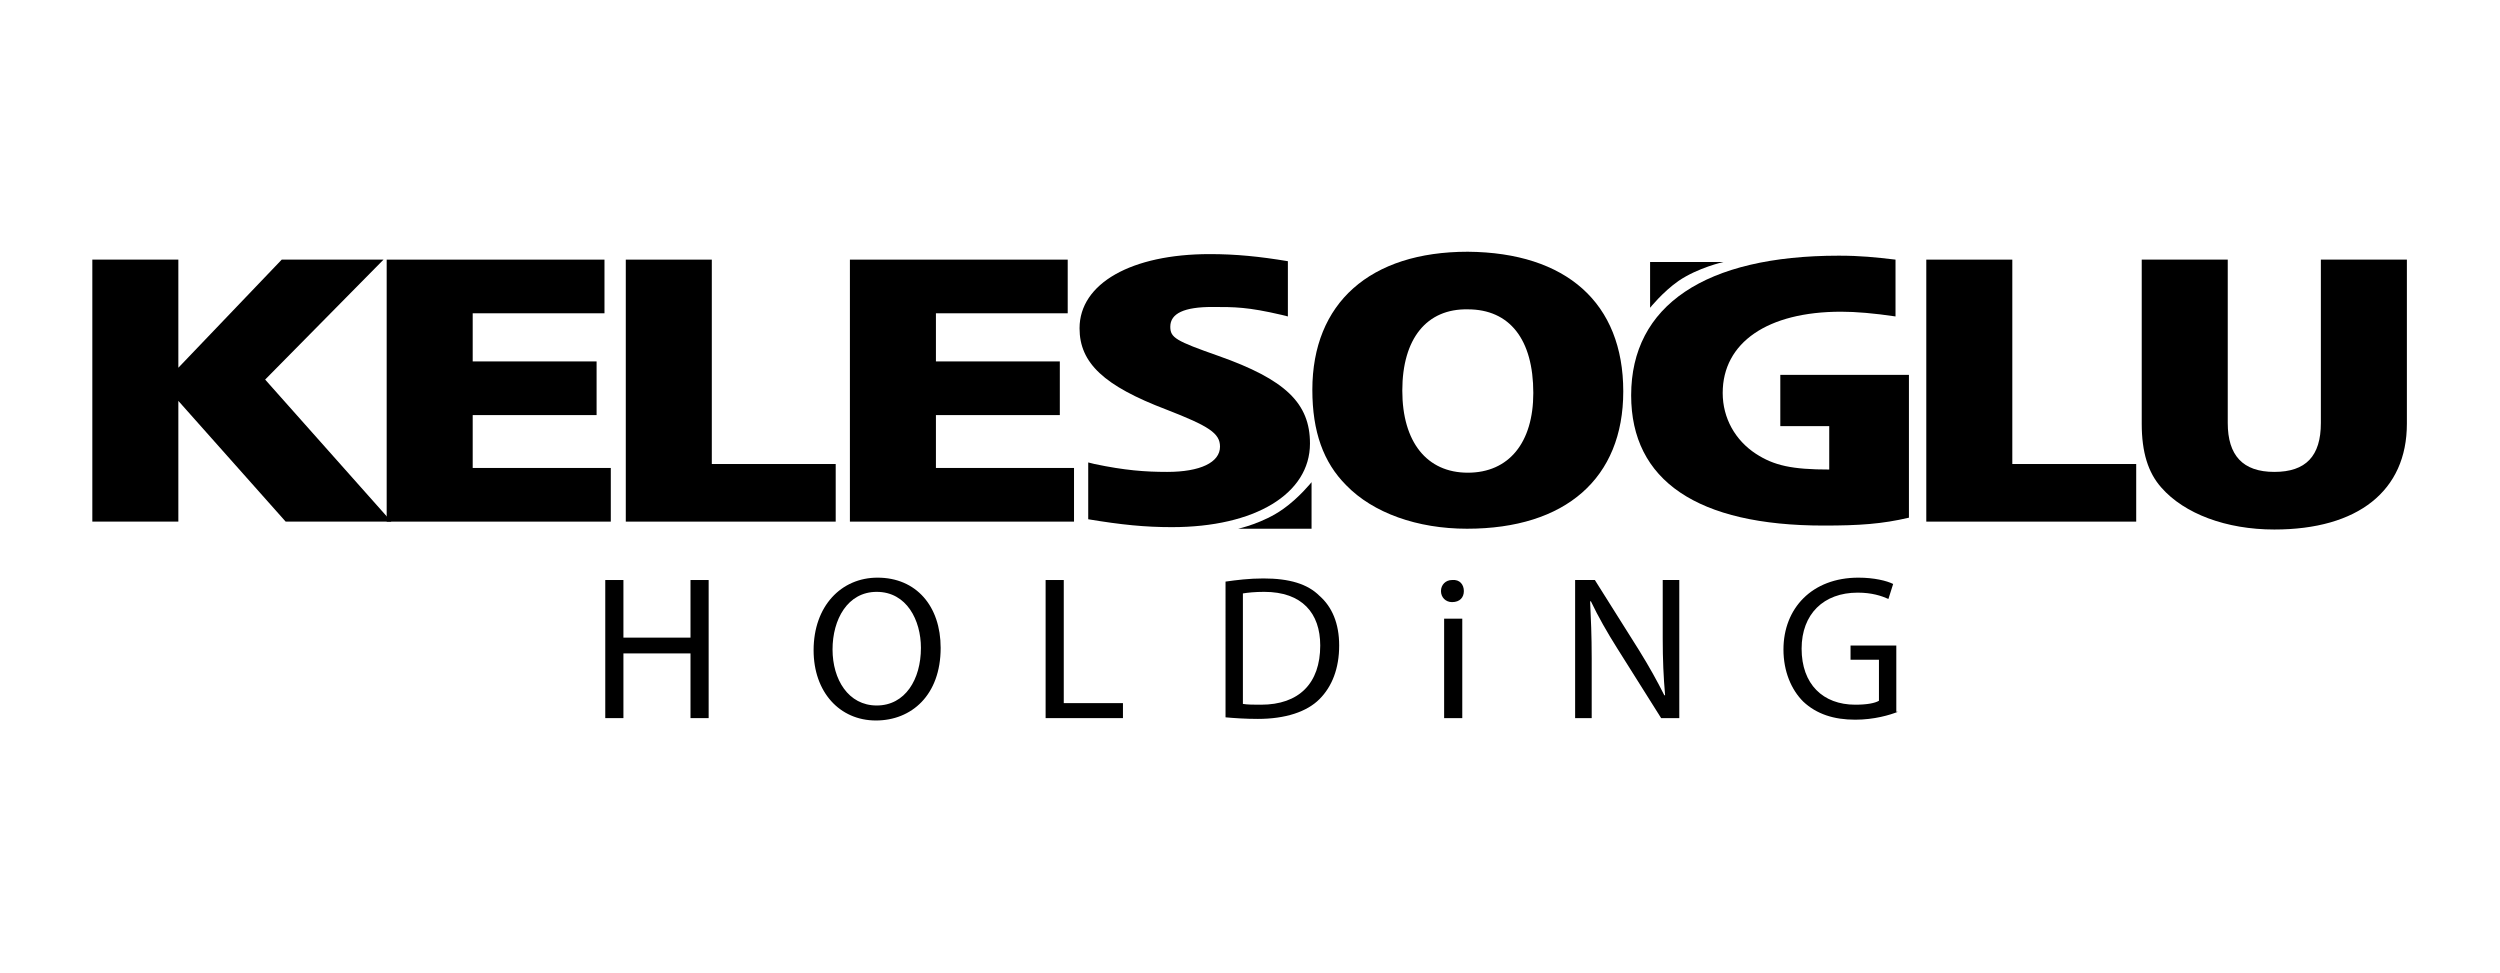 
<svg version="1.1" id="Layer_1" xmlns="http://www.w3.org/2000/svg" xmlns:xlink="http://www.w3.org/1999/xlink" x="0px" y="0px"
	 viewBox="0 0 316.8 123.3" style="enable-background:new 0 0 316.8 123.3;" xml:space="preserve">
<style type="text/css">
	.st0{fill:#000000;}
</style>
<g>
	<polygon class="st0" points="79,73.5 79,80.8 87.5,80.8 87.5,73.5 89.8,73.5 89.8,91 87.5,91 87.5,82.8 79,82.8 79,91 76.7,91 
		76.7,73.5 	"/>
	<path class="st0" d="M119.2,82.1c0,6-3.7,9.2-8.2,9.2c-4.6,0-7.9-3.6-7.9-8.9c0-5.6,3.5-9.2,8.1-9.2
		C116.1,73.2,119.2,76.8,119.2,82.1 M105.5,82.3c0,3.8,2,7.1,5.6,7.1c3.6,0,5.6-3.3,5.6-7.3c0-3.5-1.8-7.1-5.6-7.1
		C107.4,75,105.5,78.5,105.5,82.3"/>
	<polygon class="st0" points="132.5,73.5 134.8,73.5 134.8,89.1 142.3,89.1 142.3,91 132.5,91 	"/>
	<path class="st0" d="M155.3,73.7c1.4-0.2,3-0.4,4.8-0.4c3.3,0,5.6,0.7,7.1,2.2c1.6,1.4,2.5,3.5,2.5,6.3c0,2.9-0.9,5.2-2.5,6.8
		c-1.6,1.6-4.3,2.5-7.8,2.5c-1.6,0-3-0.1-4.1-0.2V73.7z M157.5,89.2c0.6,0.1,1.4,0.1,2.3,0.1c4.8,0,7.5-2.7,7.5-7.5
		c0-4.1-2.3-6.8-7.1-6.8c-1.2,0-2.1,0.1-2.7,0.2V89.2z"/>
	<path class="st0" d="M185.5,74.9c0,0.8-0.5,1.4-1.5,1.4c-0.8,0-1.4-0.6-1.4-1.4c0-0.8,0.6-1.4,1.4-1.4
		C185,73.4,185.5,74.1,185.5,74.9 M183,78.4h2.3V91H183V78.4z"/>
	<path class="st0" d="M199.6,91V73.5h2.5l5.6,8.9c1.3,2.1,2.3,3.9,3.2,5.7l0.1,0c-0.2-2.3-0.3-4.5-0.3-7.2v-7.4h2.1V91h-2.3
		l-5.6-8.9c-1.2-1.9-2.4-4-3.3-5.9l-0.1,0c0.1,2.2,0.2,4.3,0.2,7.2V91H199.6z"/>
	<path class="st0" d="M240.5,90.2c-1,0.4-3,1-5.4,1c-2.7,0-4.9-0.7-6.6-2.3c-1.5-1.5-2.5-3.8-2.5-6.6c0-5.2,3.6-9.1,9.5-9.1
		c2,0,3.6,0.4,4.4,0.8l-0.6,1.9c-0.9-0.4-2.1-0.8-3.9-0.8c-4.3,0-7.1,2.7-7.1,7.1c0,4.5,2.7,7.1,6.8,7.1c1.5,0,2.5-0.2,3-0.5v-5.2
		h-3.6v-1.8h5.8V90.2z"/>
	<polygon class="st0" points="11.7,32.9 22.6,32.9 22.6,46.6 35.7,32.9 48.6,32.9 33.6,48.1 49.6,66.1 36.2,66.1 22.6,50.8 
		22.6,66.1 11.7,66.1 	"/>
	<polygon class="st0" points="49,32.9 76.6,32.9 76.6,39.7 59.9,39.7 59.9,45.8 75.6,45.8 75.6,52.6 59.9,52.6 59.9,59.3 77.4,59.3 
		77.4,66.1 49,66.1 	"/>
	<polygon class="st0" points="79.3,32.9 90.2,32.9 90.2,58.8 105.9,58.8 105.9,66.1 79.3,66.1 	"/>
	<polygon class="st0" points="107.7,32.9 135.3,32.9 135.3,39.7 118.6,39.7 118.6,45.8 134.3,45.8 134.3,52.6 118.6,52.6 
		118.6,59.3 136.1,59.3 136.1,66.1 107.7,66.1 	"/>
	<path class="st0" d="M138.7,58.8c3.8,0.8,6.4,1,9.2,1c4.2,0,6.7-1.2,6.7-3.2c0-1.7-1.4-2.6-6.8-4.7c-7.9-3-11-5.9-11-10.3
		c0-5.7,6.6-9.4,16.5-9.4c3.3,0,6.3,0.3,9.9,0.9v7l-0.8-0.2c-4.3-1-5.9-1-8.8-1c-3.5,0-5.3,0.8-5.3,2.5c0,1.4,0.7,1.8,6.1,3.7
		c8.5,3,11.6,6,11.6,11.1c0,6.4-7,10.6-17.5,10.6c-3.4,0-6.4-0.3-10.6-1v-7.2L138.7,58.8z"/>
	<path class="st0" d="M205.7,49.6c0,11-7.3,17.4-19.8,17.4c-6.3,0-11.9-2-15.3-5.5c-2.9-2.9-4.3-6.8-4.3-12.1
		c0-11,7.3-17.5,19.7-17.5C198.5,32,205.7,38.4,205.7,49.6 M177.7,49.5c0,6.5,3.1,10.4,8.3,10.4c5.2,0,8.3-3.8,8.3-10.1
		c0-6.8-3-10.6-8.3-10.6C180.8,39.1,177.7,42.9,177.7,49.5"/>
	<path class="st0" d="M231.1,66.6c-16,0-24.4-5.7-24.4-16.5c0-11.4,9.4-17.7,26.3-17.7c2.8,0,4.6,0.2,7.2,0.5v7.2
		c-2.7-0.4-5-0.6-6.9-0.6c-9.3,0-15,3.9-15,10.3c0,3.2,1.6,6,4.2,7.7c2.3,1.5,4.6,2,9.3,2V54h-6.2v-6.5h16.3v18.1
		C238.5,66.4,235.6,66.6,231.1,66.6"/>
	<polyline class="st0" points="263.2,66.1 244.1,66.1 244.1,32.9 255,32.9 255,58.8 270.7,58.8 270.7,66.1 263.2,66.1 	"/>
	<path class="st0" d="M305,53.7c0,8.5-6.2,13.4-16.8,13.4c-6.1,0-11.4-2-14.3-5.3c-1.7-1.9-2.5-4.5-2.5-8.1V32.9h10.9v20.7
		c0,4.1,1.9,6.2,5.9,6.2s5.9-2,5.9-6.2V32.9H305V53.7z"/>
	<path class="st0" d="M156.9,67h9.3v-5.9c0,0-1.6,2-3.6,3.4C160.1,66.3,156.9,67,156.9,67"/>
	<path class="st0" d="M218.4,33.2h-9.3V39c0,0,1.6-2,3.6-3.4C215.2,33.9,218.4,33.2,218.4,33.2"/>
</g>
</svg>
